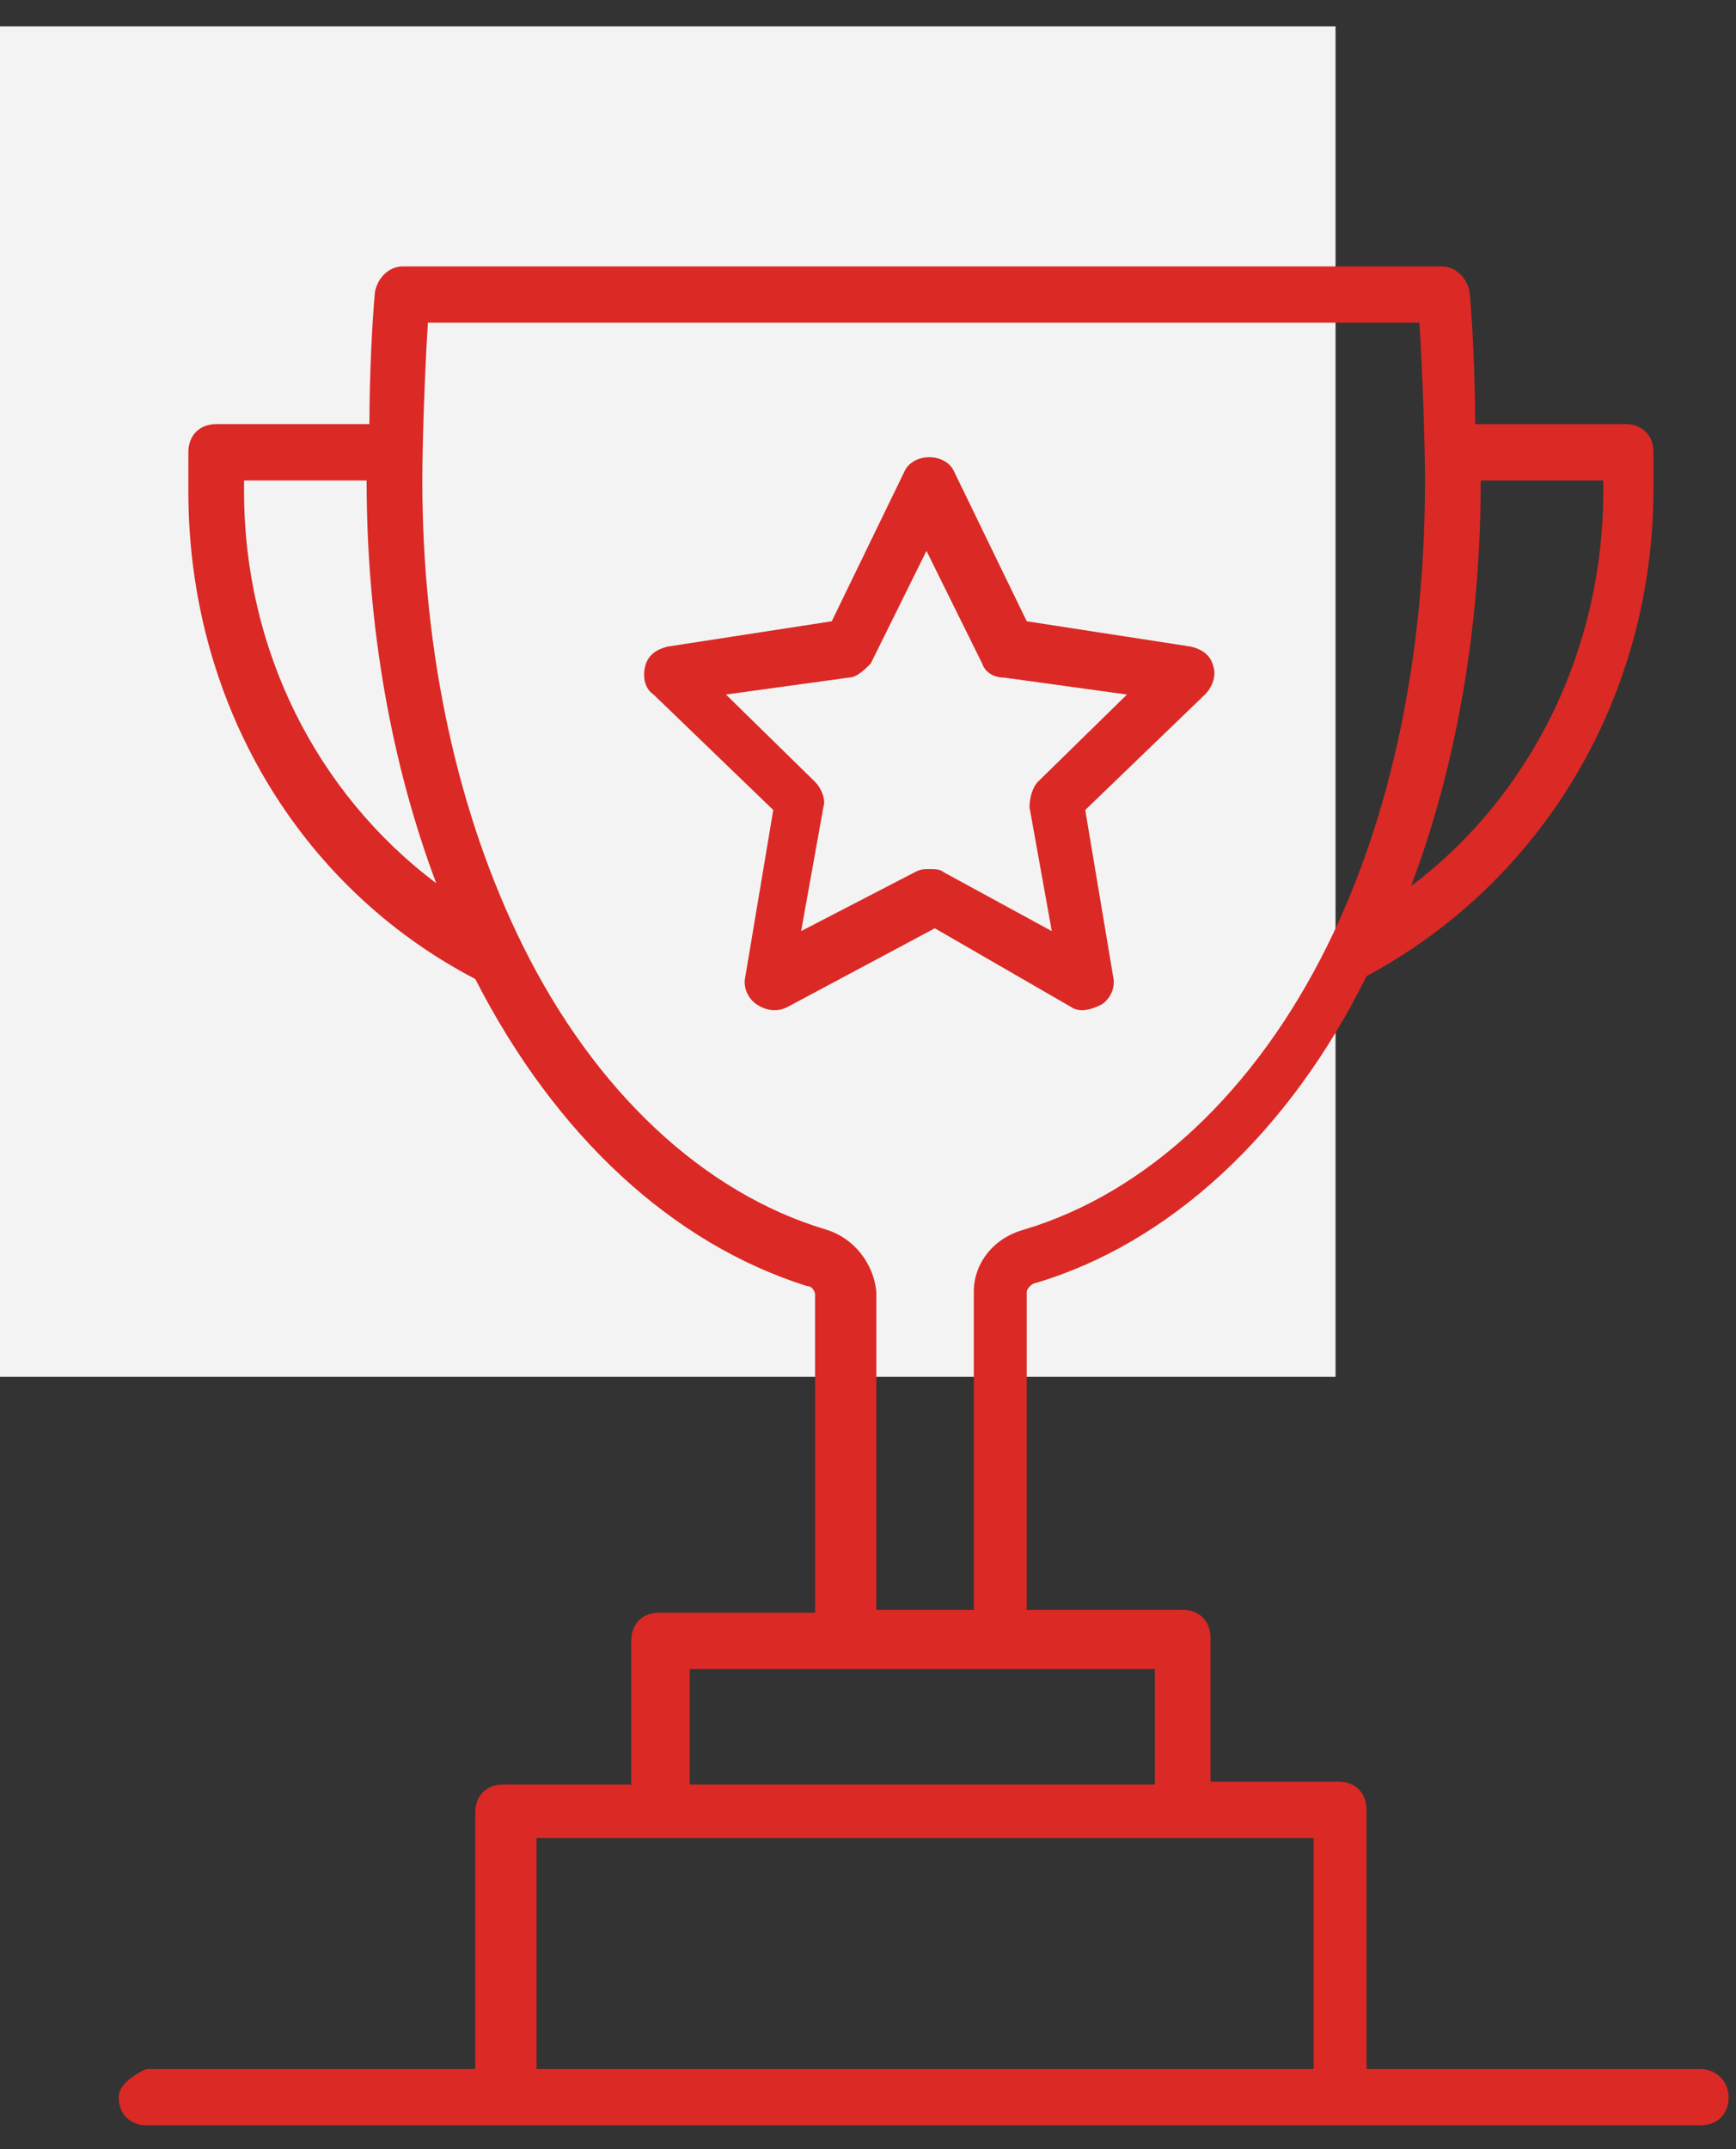 <?xml version="1.0" encoding="UTF-8"?> <svg xmlns="http://www.w3.org/2000/svg" width="59" height="73" viewBox="0 0 59 73" fill="none"><rect x="0" y="0" width="59" height="73" fill="#333333" stroke="none"/> <rect y="0.894" width="45.39" height="45.873" fill="#F3F3F3"></rect> <path d="M36.409 34.209C36.693 34.401 37.072 34.305 37.45 34.114C37.734 33.922 37.924 33.54 37.829 33.157L36.883 27.513L40.953 23.59C41.237 23.303 41.332 22.921 41.237 22.634C41.142 22.251 40.858 22.06 40.48 21.964L34.895 21.103L32.434 16.033C32.15 15.363 31.014 15.363 30.73 16.033L28.268 21.103L22.683 21.964C22.305 22.06 22.021 22.251 21.926 22.634C21.831 23.016 21.926 23.399 22.21 23.59L26.28 27.513L25.334 33.157C25.239 33.54 25.429 33.923 25.713 34.114C25.997 34.305 26.375 34.401 26.754 34.209L31.771 31.531L36.409 34.209ZM31.108 29.617L27.227 31.627L27.984 27.417C28.079 27.13 27.89 26.747 27.7 26.556L24.671 23.591L28.836 23.017C29.12 23.017 29.404 22.73 29.593 22.538L31.487 18.711L33.38 22.538C33.475 22.825 33.759 23.017 34.137 23.017L38.302 23.591L35.273 26.556C35.084 26.748 34.989 27.13 34.989 27.417L35.746 31.627L32.054 29.617C31.96 29.522 31.77 29.522 31.581 29.522C31.392 29.522 31.298 29.522 31.108 29.617Z" fill="#DB2925"></path> <path d="M57.803 70.276H46.443V61.475C46.443 60.901 46.065 60.518 45.497 60.518H41.142V55.639C41.142 55.065 40.764 54.682 40.196 54.682H34.895V43.872C34.895 43.776 35.084 43.585 35.179 43.585C39.722 42.246 43.793 38.515 46.443 33.157C52.502 29.904 56.194 23.59 56.194 16.607V15.363C56.194 14.789 55.815 14.406 55.247 14.406H50.135C50.135 12.876 50.041 10.867 49.946 9.91C49.851 9.432 49.472 9.049 48.999 9.049H13.691C13.217 9.049 12.839 9.432 12.744 9.91C12.649 10.866 12.555 12.876 12.555 14.406H7.348C6.78 14.406 6.402 14.789 6.402 15.363V16.702C6.402 23.782 10.094 30.096 16.152 33.253C18.897 38.61 22.873 42.245 27.416 43.681C27.606 43.681 27.701 43.872 27.701 43.968V54.778H22.399C21.831 54.778 21.453 55.161 21.453 55.735V60.614H17.099C16.53 60.614 16.152 60.996 16.152 61.57V70.276H10.567H4.982C4.982 70.276 4.035 70.659 4.035 71.233C4.035 71.807 4.414 72.189 4.982 72.189C11.513 72.189 51.366 72.189 57.803 72.189C58.371 72.189 58.749 71.807 58.749 71.233C58.749 70.659 58.276 70.276 57.803 70.276ZM50.324 16.32H54.489V16.702C54.489 22.06 52.028 27.035 47.958 30.096C49.472 26.078 50.324 21.39 50.324 16.32ZM8.295 16.702V16.32H12.46C12.46 21.294 13.312 25.982 14.826 30C10.756 26.939 8.295 22.06 8.295 16.702ZM17.761 32.105C15.584 27.704 14.353 22.251 14.353 16.32C14.353 14.98 14.448 12.397 14.543 10.962H48.242C48.337 12.493 48.431 15.076 48.431 16.32C48.431 22.251 47.295 27.704 45.118 32.105C42.657 37.08 38.965 40.524 34.8 41.767C33.759 42.054 33.096 42.915 33.096 43.872V54.682H29.783V43.872C29.688 42.916 29.026 42.054 28.079 41.767C23.914 40.524 20.222 37.08 17.761 32.105ZM23.441 56.692H39.249V60.614H23.441V56.692ZM44.645 70.276H18.234V62.432C26.47 62.432 23.157 62.432 44.645 62.432L44.645 70.276Z" fill="#DB2925"></path> </svg> 